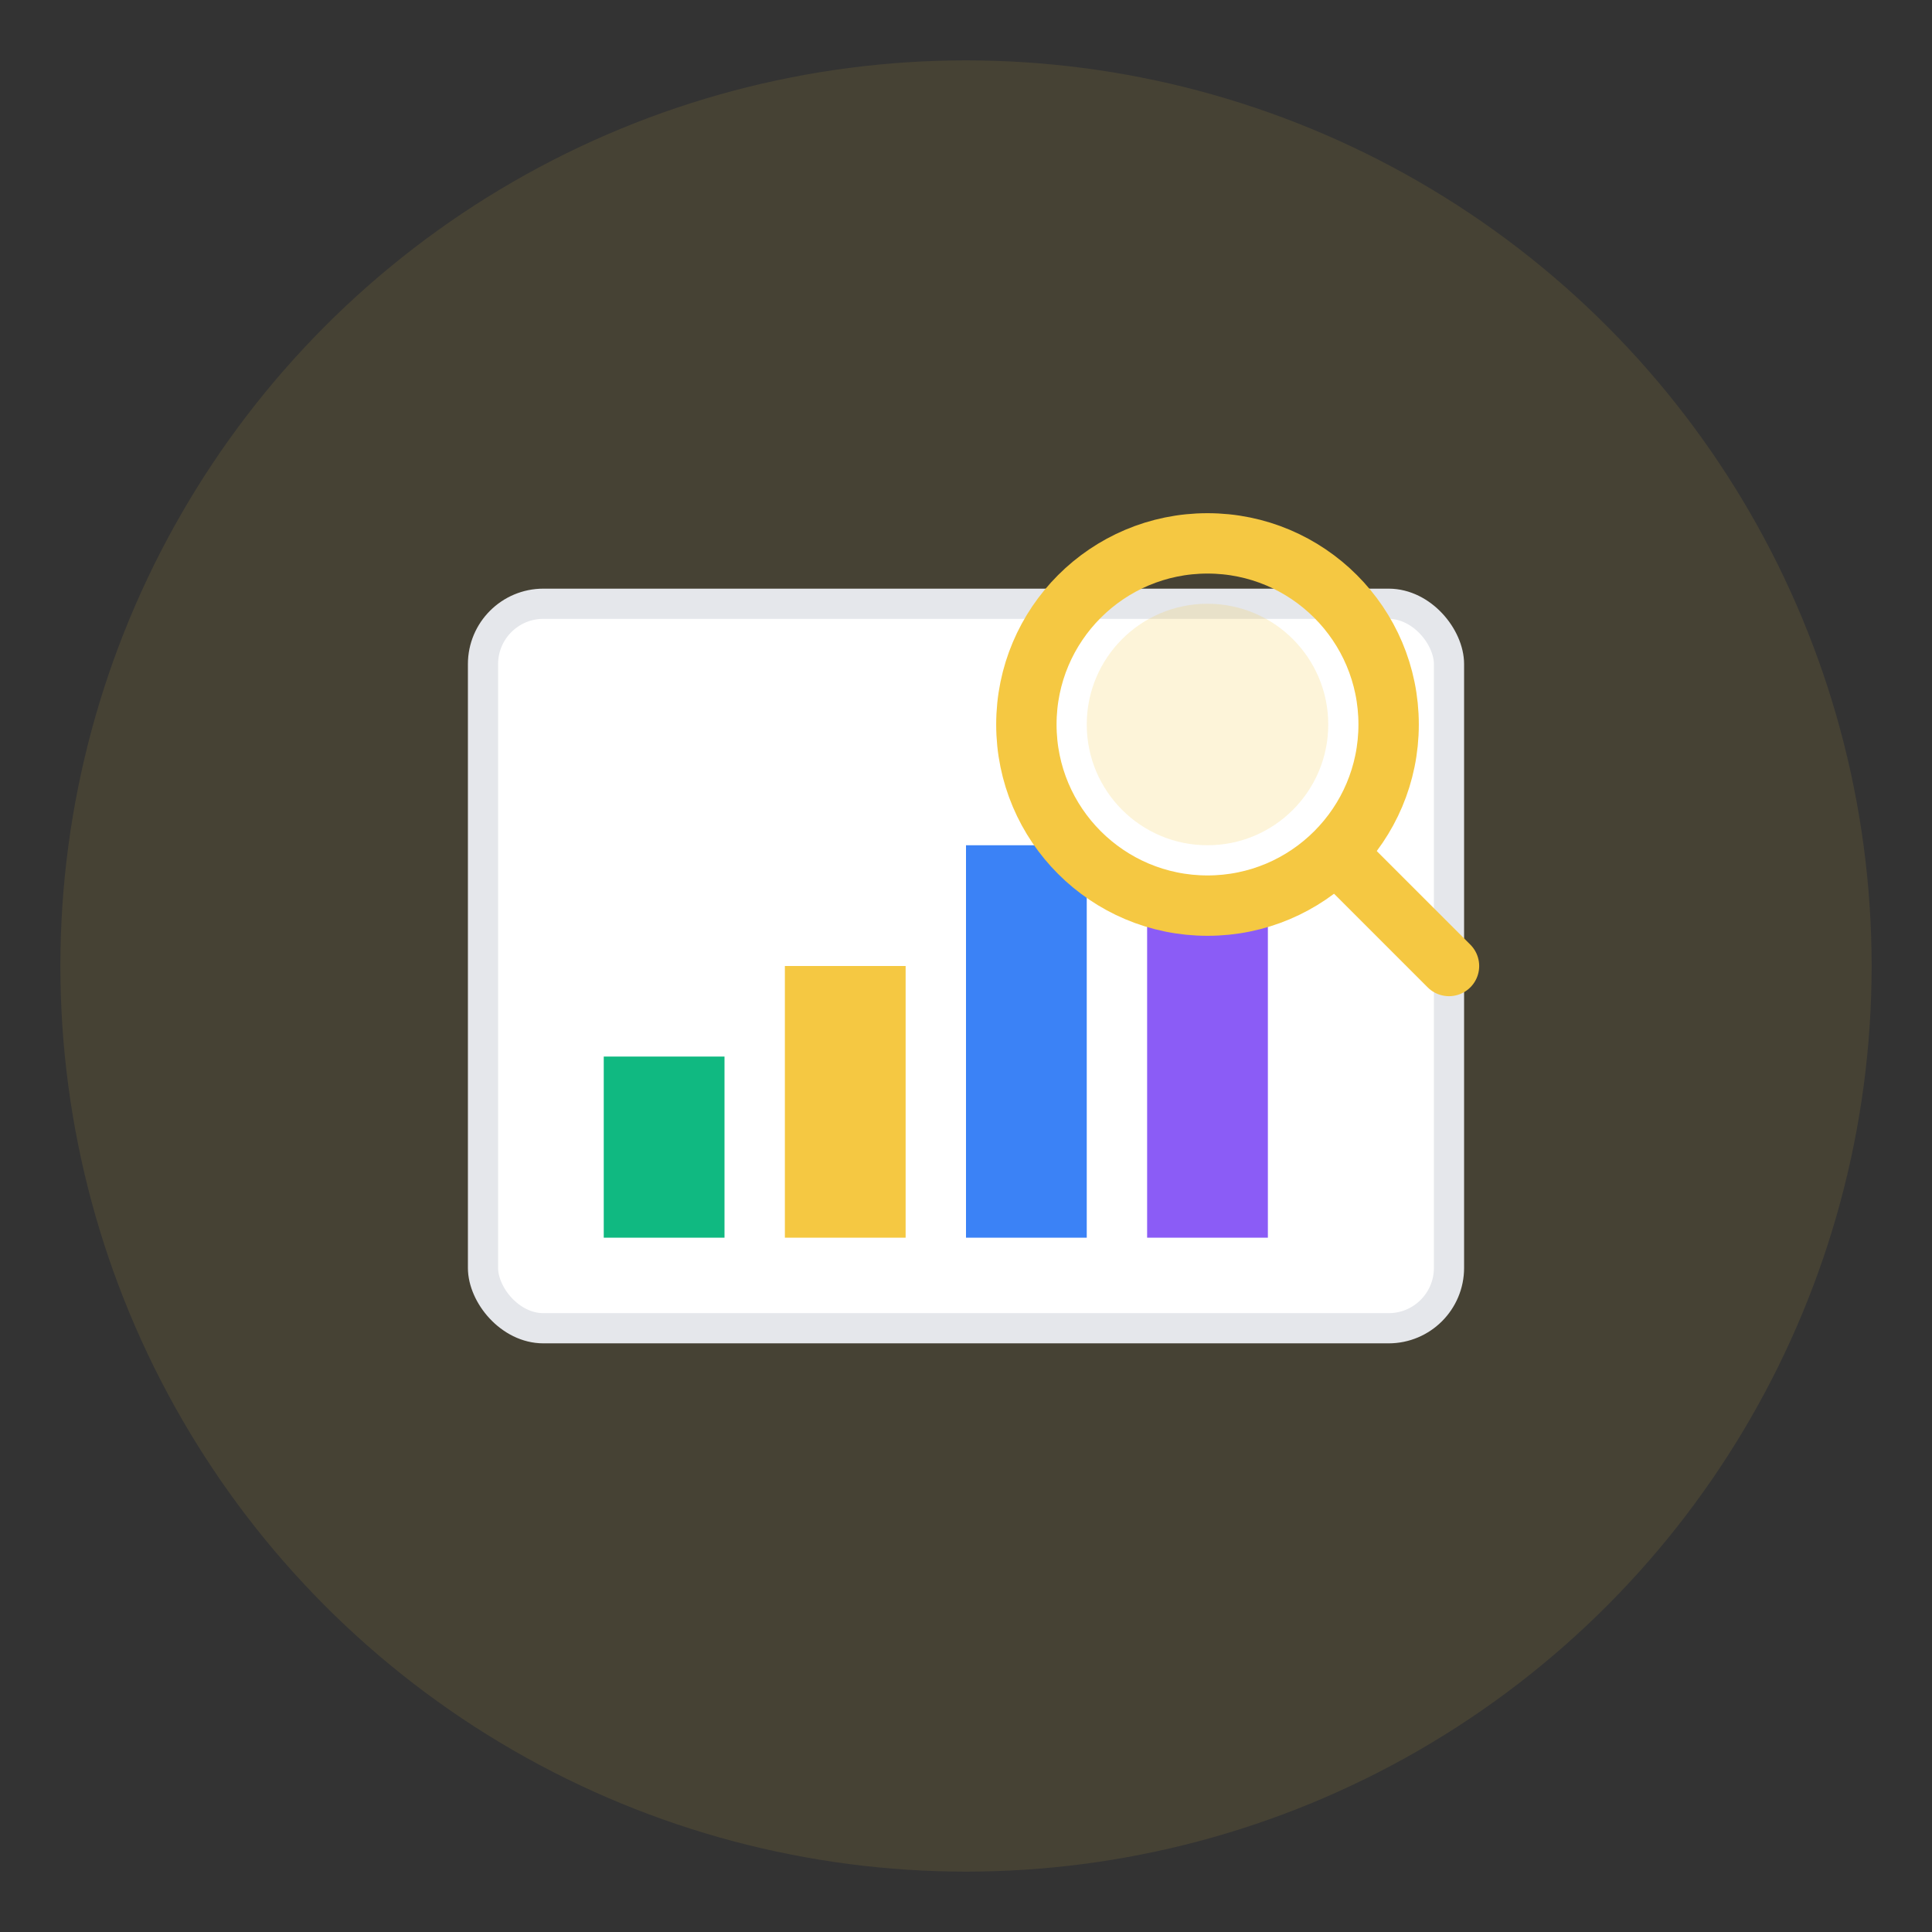 <svg width="64" height="64" viewBox="0 0 64 64" xmlns="http://www.w3.org/2000/svg">
  <rect x="0" y="0" width="64" height="64" fill="#333333" stroke="none"/>
  <!-- Background circle -->
  <circle cx="32" cy="32" r="30" fill="#F5C842" opacity="0.1"/>
  
  <!-- Analysis chart -->
  <rect x="16" y="20" width="32" height="24" rx="2" fill="#fff" stroke="#E5E7EB" stroke-width="1"/>
  
  <!-- Chart bars -->
  <rect x="20" y="35" width="4" height="6" fill="#10B981"/>
  <rect x="26" y="32" width="4" height="9" fill="#F5C842"/>
  <rect x="32" y="28" width="4" height="13" fill="#3B82F6"/>
  <rect x="38" y="30" width="4" height="11" fill="#8B5CF6"/>
  
  <!-- Magnifying glass -->
  <circle cx="40" cy="24" r="6" fill="none" stroke="#F5C842" stroke-width="2"/>
  <circle cx="40" cy="24" r="4" fill="#F5C842" opacity="0.2"/>
  <line x1="44.5" y1="28.5" x2="48" y2="32" stroke="#F5C842" stroke-width="2" stroke-linecap="round"/>
  
  <!-- Data points -->
  <circle cx="22" cy="38" r="1" fill="#10B981"/>
  <circle cx="28" cy="35" r="1" fill="#F5C842"/>
  <circle cx="34" cy="32" r="1" fill="#3B82F6"/>
  <circle cx="40" cy="34" r="1" fill="#8B5CF6"/>
</svg>